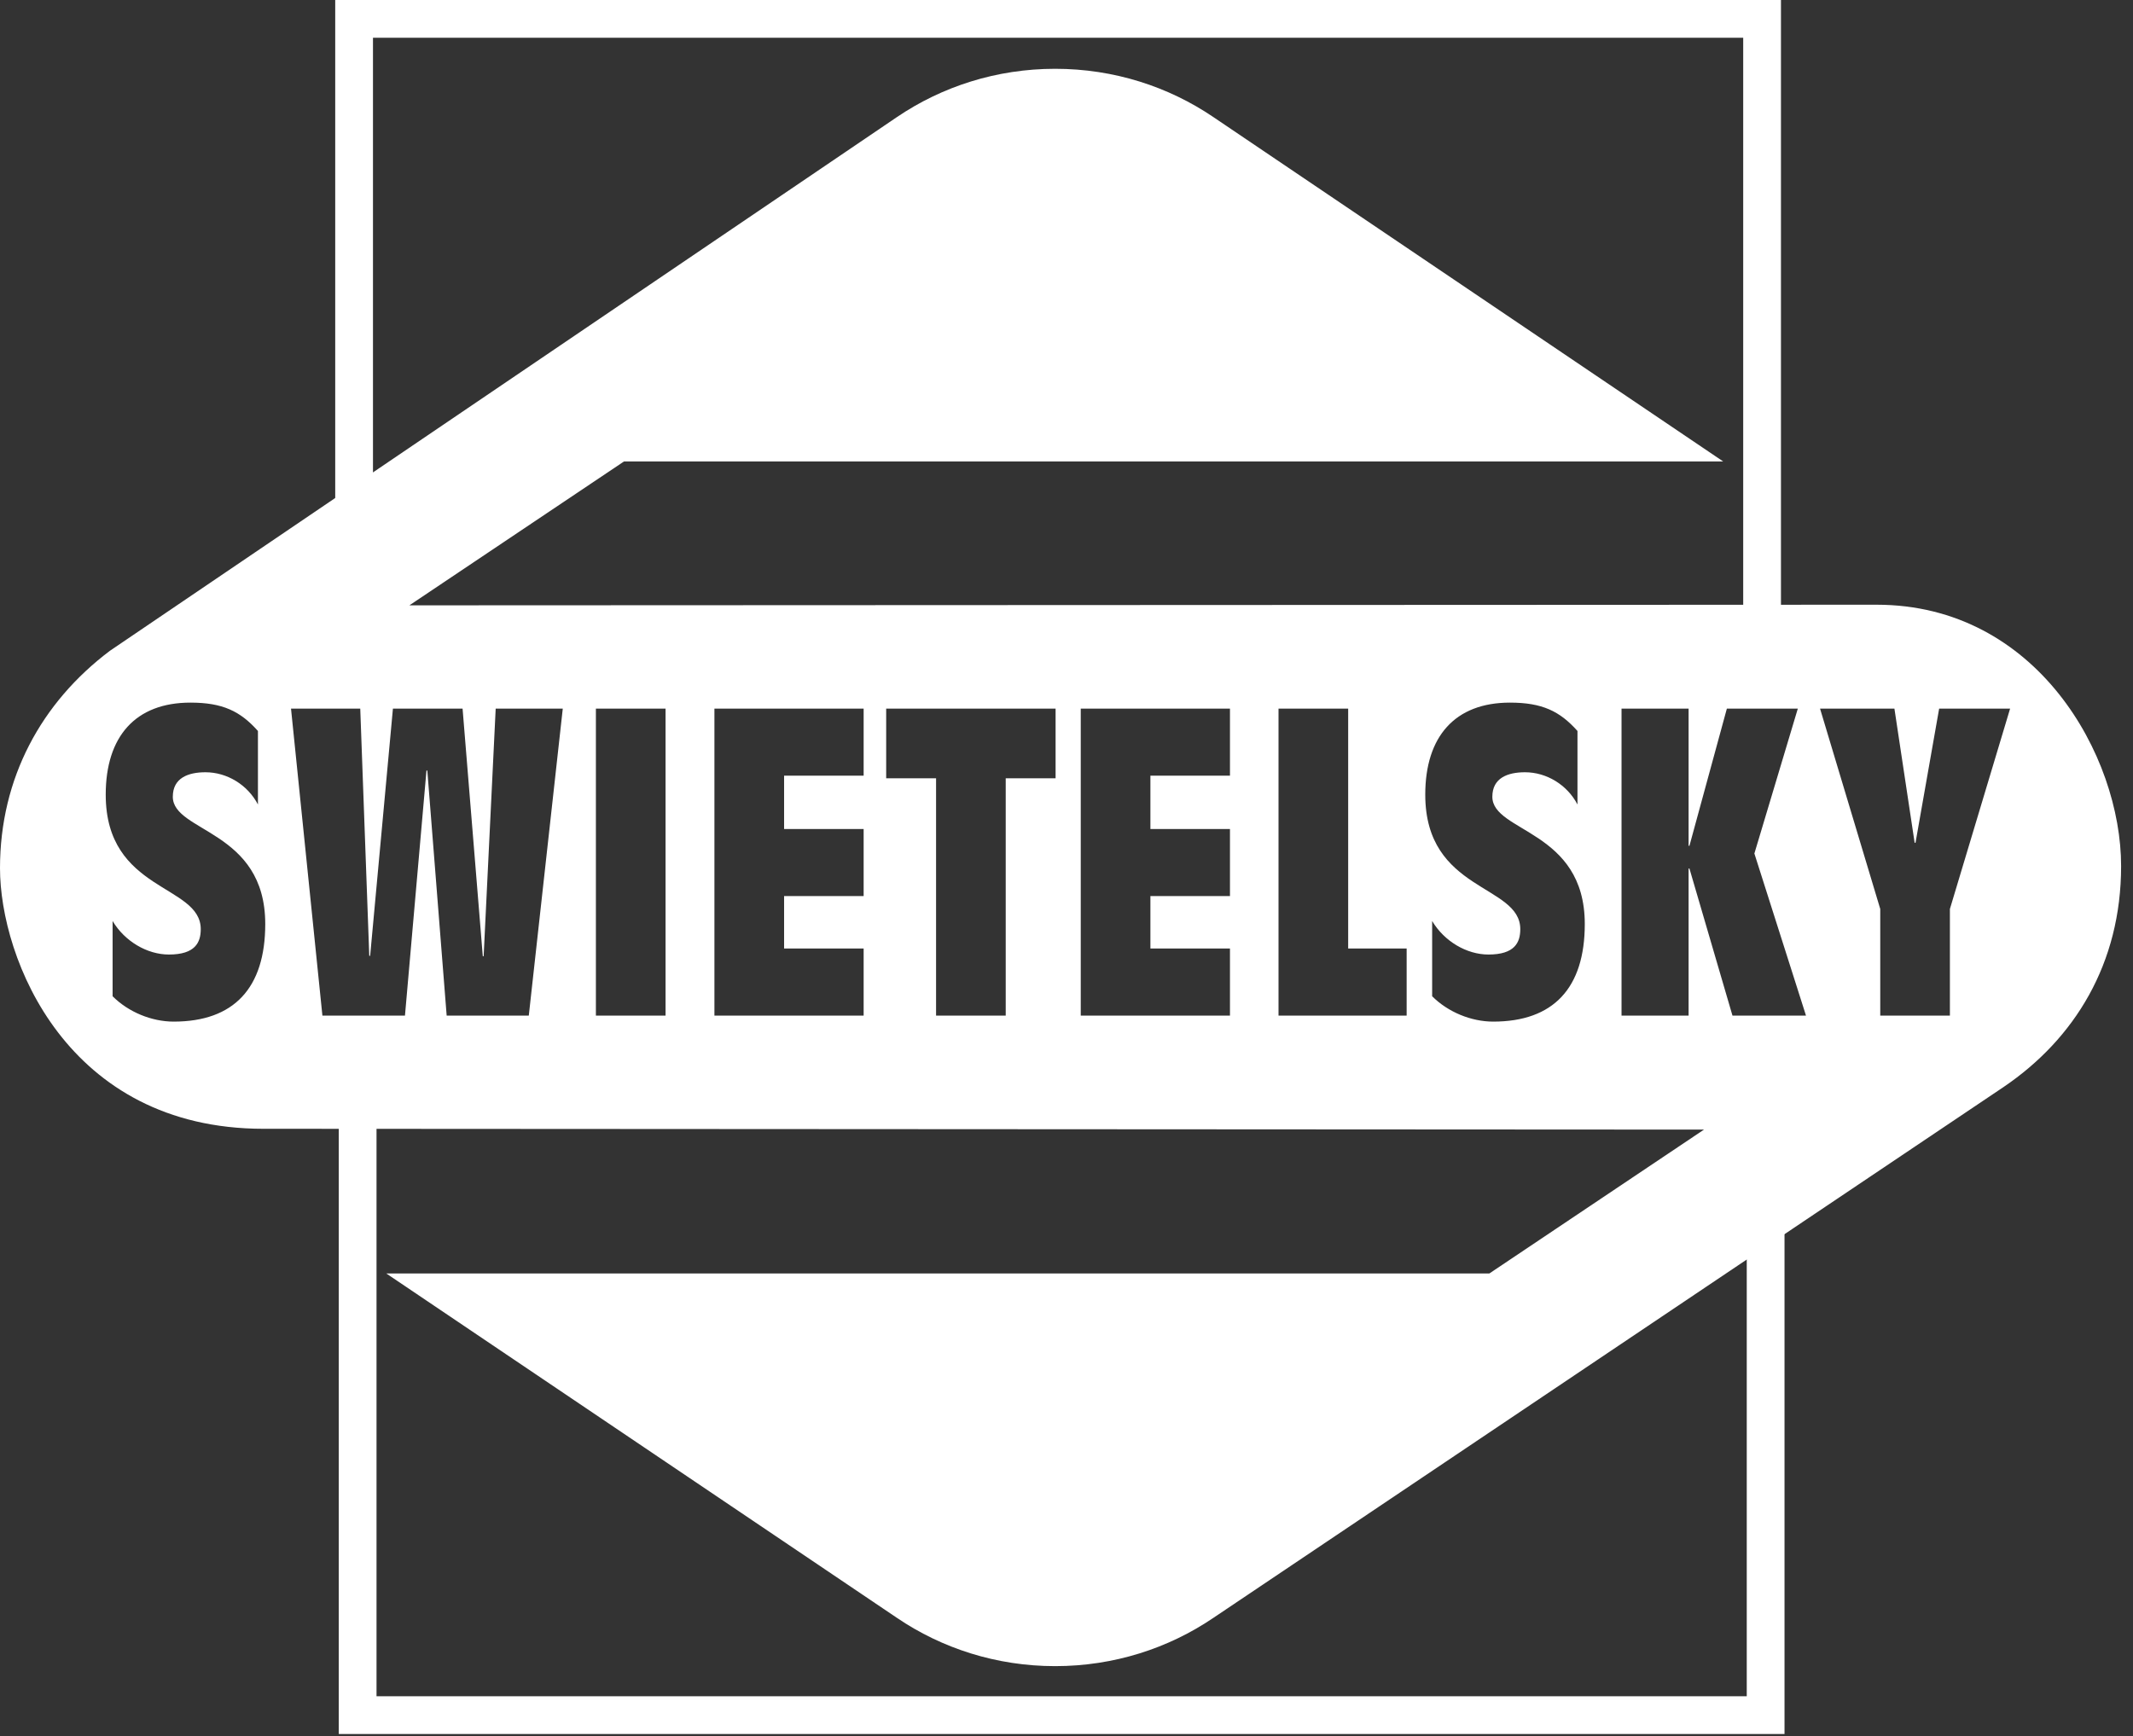 <?xml version="1.0" encoding="UTF-8"?>
<svg width="113px" height="92px" viewBox="0 0 113 92" version="1.1" xmlns="http://www.w3.org/2000/svg" xmlns:xlink="http://www.w3.org/1999/xlink">
    <rect x="0" y="0" width="113" height="92" fill="#333333" stroke="none"/>
    <!-- Generator: Sketch 63.1 (92452) - https://sketch.com -->
    <title>swietelsky</title>
    <desc>Created with Sketch.</desc>
    <g id="Homepage" stroke="none" stroke-width="1" fill="none" fill-rule="evenodd">
        <g id="swietelsky" transform="translate(-44, -15)">
            <g transform="translate(44, 16)">
                <g id="Group" transform="translate(18.759, 0)" stroke="#FFFFFF" stroke-width="2">
                    <polyline id="Path-2" points="6.72848873e-15 25.476 0 0 74.591 0 74.591 31.139"></polyline>
                    <polyline id="Path-2-Copy" transform="translate(37.483, 71.799) scale(1, -1) translate(-37.483, -71.799) " points="0.188 89.876 0.188 53.722 74.779 53.722 74.779 84.861"></polyline>
                </g>
                <path d="M55.899,2.645 C59.017,2.645 61.903,3.592 64.274,5.199 L64.274,5.199 L91.287,23.449 L33.06,23.449 L21.688,31.074 C21.688,31.074 88.401,31.043 98.463,31.041 L99.417,31.041 C107.903,31.041 112.37,39.041 112.37,44.888 C112.37,50.062 109.907,54.045 106.141,56.597 L106.141,56.597 L64.274,84.727 C61.903,86.334 59.017,87.28 55.899,87.28 C52.783,87.28 49.896,86.334 47.524,84.727 L47.524,84.727 L20.466,66.476 L78.9,66.476 L90.273,58.852 C90.273,58.852 25.379,58.812 14.967,58.809 L13.958,58.809 C3.536,58.809 1.10695079e-13,49.781 1.10695079e-13,45 C1.10695079e-13,40.219 2.196,36.216 5.819,33.485 L5.819,33.485 L47.524,5.199 C49.896,3.592 52.783,2.645 55.899,2.645 Z M10.088,36.228 C7.173,36.228 5.601,38.027 5.601,41.103 C5.601,46.273 10.635,45.841 10.635,48.232 C10.635,48.939 10.339,49.576 8.95,49.576 C7.788,49.576 6.603,48.87 5.965,47.799 L5.965,47.799 L5.965,51.786 C6.808,52.629 8.038,53.13 9.2,53.13 C12.389,53.13 14.052,51.353 14.052,47.959 C14.052,42.97 9.155,43.107 9.155,41.216 C9.155,40.214 9.975,39.918 10.886,39.918 C12.025,39.918 13.118,40.579 13.665,41.626 L13.665,41.626 L13.665,37.731 C12.731,36.683 11.797,36.228 10.088,36.228 Z M79.993,36.228 C77.078,36.228 75.506,38.027 75.506,41.103 C75.506,46.273 80.54,45.841 80.54,48.232 C80.54,48.939 80.244,49.576 78.855,49.576 C77.693,49.576 76.508,48.87 75.871,47.799 L75.871,47.799 L75.871,51.786 C76.713,52.629 77.944,53.13 79.105,53.13 C82.294,53.13 83.957,51.353 83.957,47.959 C83.957,42.97 79.06,43.107 79.06,41.216 C79.06,40.214 79.88,39.918 80.791,39.918 C81.93,39.918 83.023,40.579 83.57,41.626 L83.57,41.626 L83.57,37.731 C82.636,36.683 81.702,36.228 79.993,36.228 Z M35.259,36.547 L31.569,36.547 L31.569,52.811 L35.259,52.811 L35.259,36.547 Z M45.753,36.547 L37.848,36.547 L37.848,52.811 L45.753,52.811 L45.753,49.257 L41.539,49.257 L41.539,46.478 L45.753,46.478 L45.753,42.925 L41.539,42.925 L41.539,40.1 L45.753,40.1 L45.753,36.547 Z M55.922,36.547 L46.947,36.547 L46.947,40.237 L49.59,40.237 L49.59,52.811 L53.28,52.811 L53.28,40.237 L55.922,40.237 L55.922,36.547 Z M19.085,36.547 L15.417,36.547 L17.08,52.811 L21.454,52.811 L22.593,39.827 L22.638,39.827 L23.663,52.811 L28.014,52.811 L29.814,36.547 L26.26,36.547 L25.622,49.667 L25.577,49.667 L24.506,36.547 L20.816,36.547 L19.609,49.645 L19.563,49.645 L19.085,36.547 Z M65.16,36.547 L57.255,36.547 L57.255,52.811 L65.16,52.811 L65.16,49.257 L60.945,49.257 L60.945,46.478 L65.16,46.478 L65.16,42.925 L60.945,42.925 L60.945,40.1 L65.16,40.1 L65.16,36.547 Z M71.422,36.547 L67.732,36.547 L67.732,52.811 L74.52,52.811 L74.52,49.257 L71.422,49.257 L71.422,36.547 Z M89.457,36.547 L85.904,36.547 L85.904,52.811 L89.457,52.811 L89.457,45.021 L89.502,45.021 L91.781,52.811 L95.676,52.811 L92.942,44.223 L95.243,36.547 L91.484,36.547 L89.502,43.813 L89.457,43.813 L89.457,36.547 Z M100.361,36.547 L96.421,36.547 L99.61,47.162 L99.61,52.811 L103.3,52.811 L103.3,47.162 L106.489,36.547 L102.73,36.547 L101.478,43.654 L101.432,43.654 L100.361,36.547 Z" id="Combined-Shape" fill="#FFFFFF"></path>
            </g>
        </g>
    </g>
</svg>